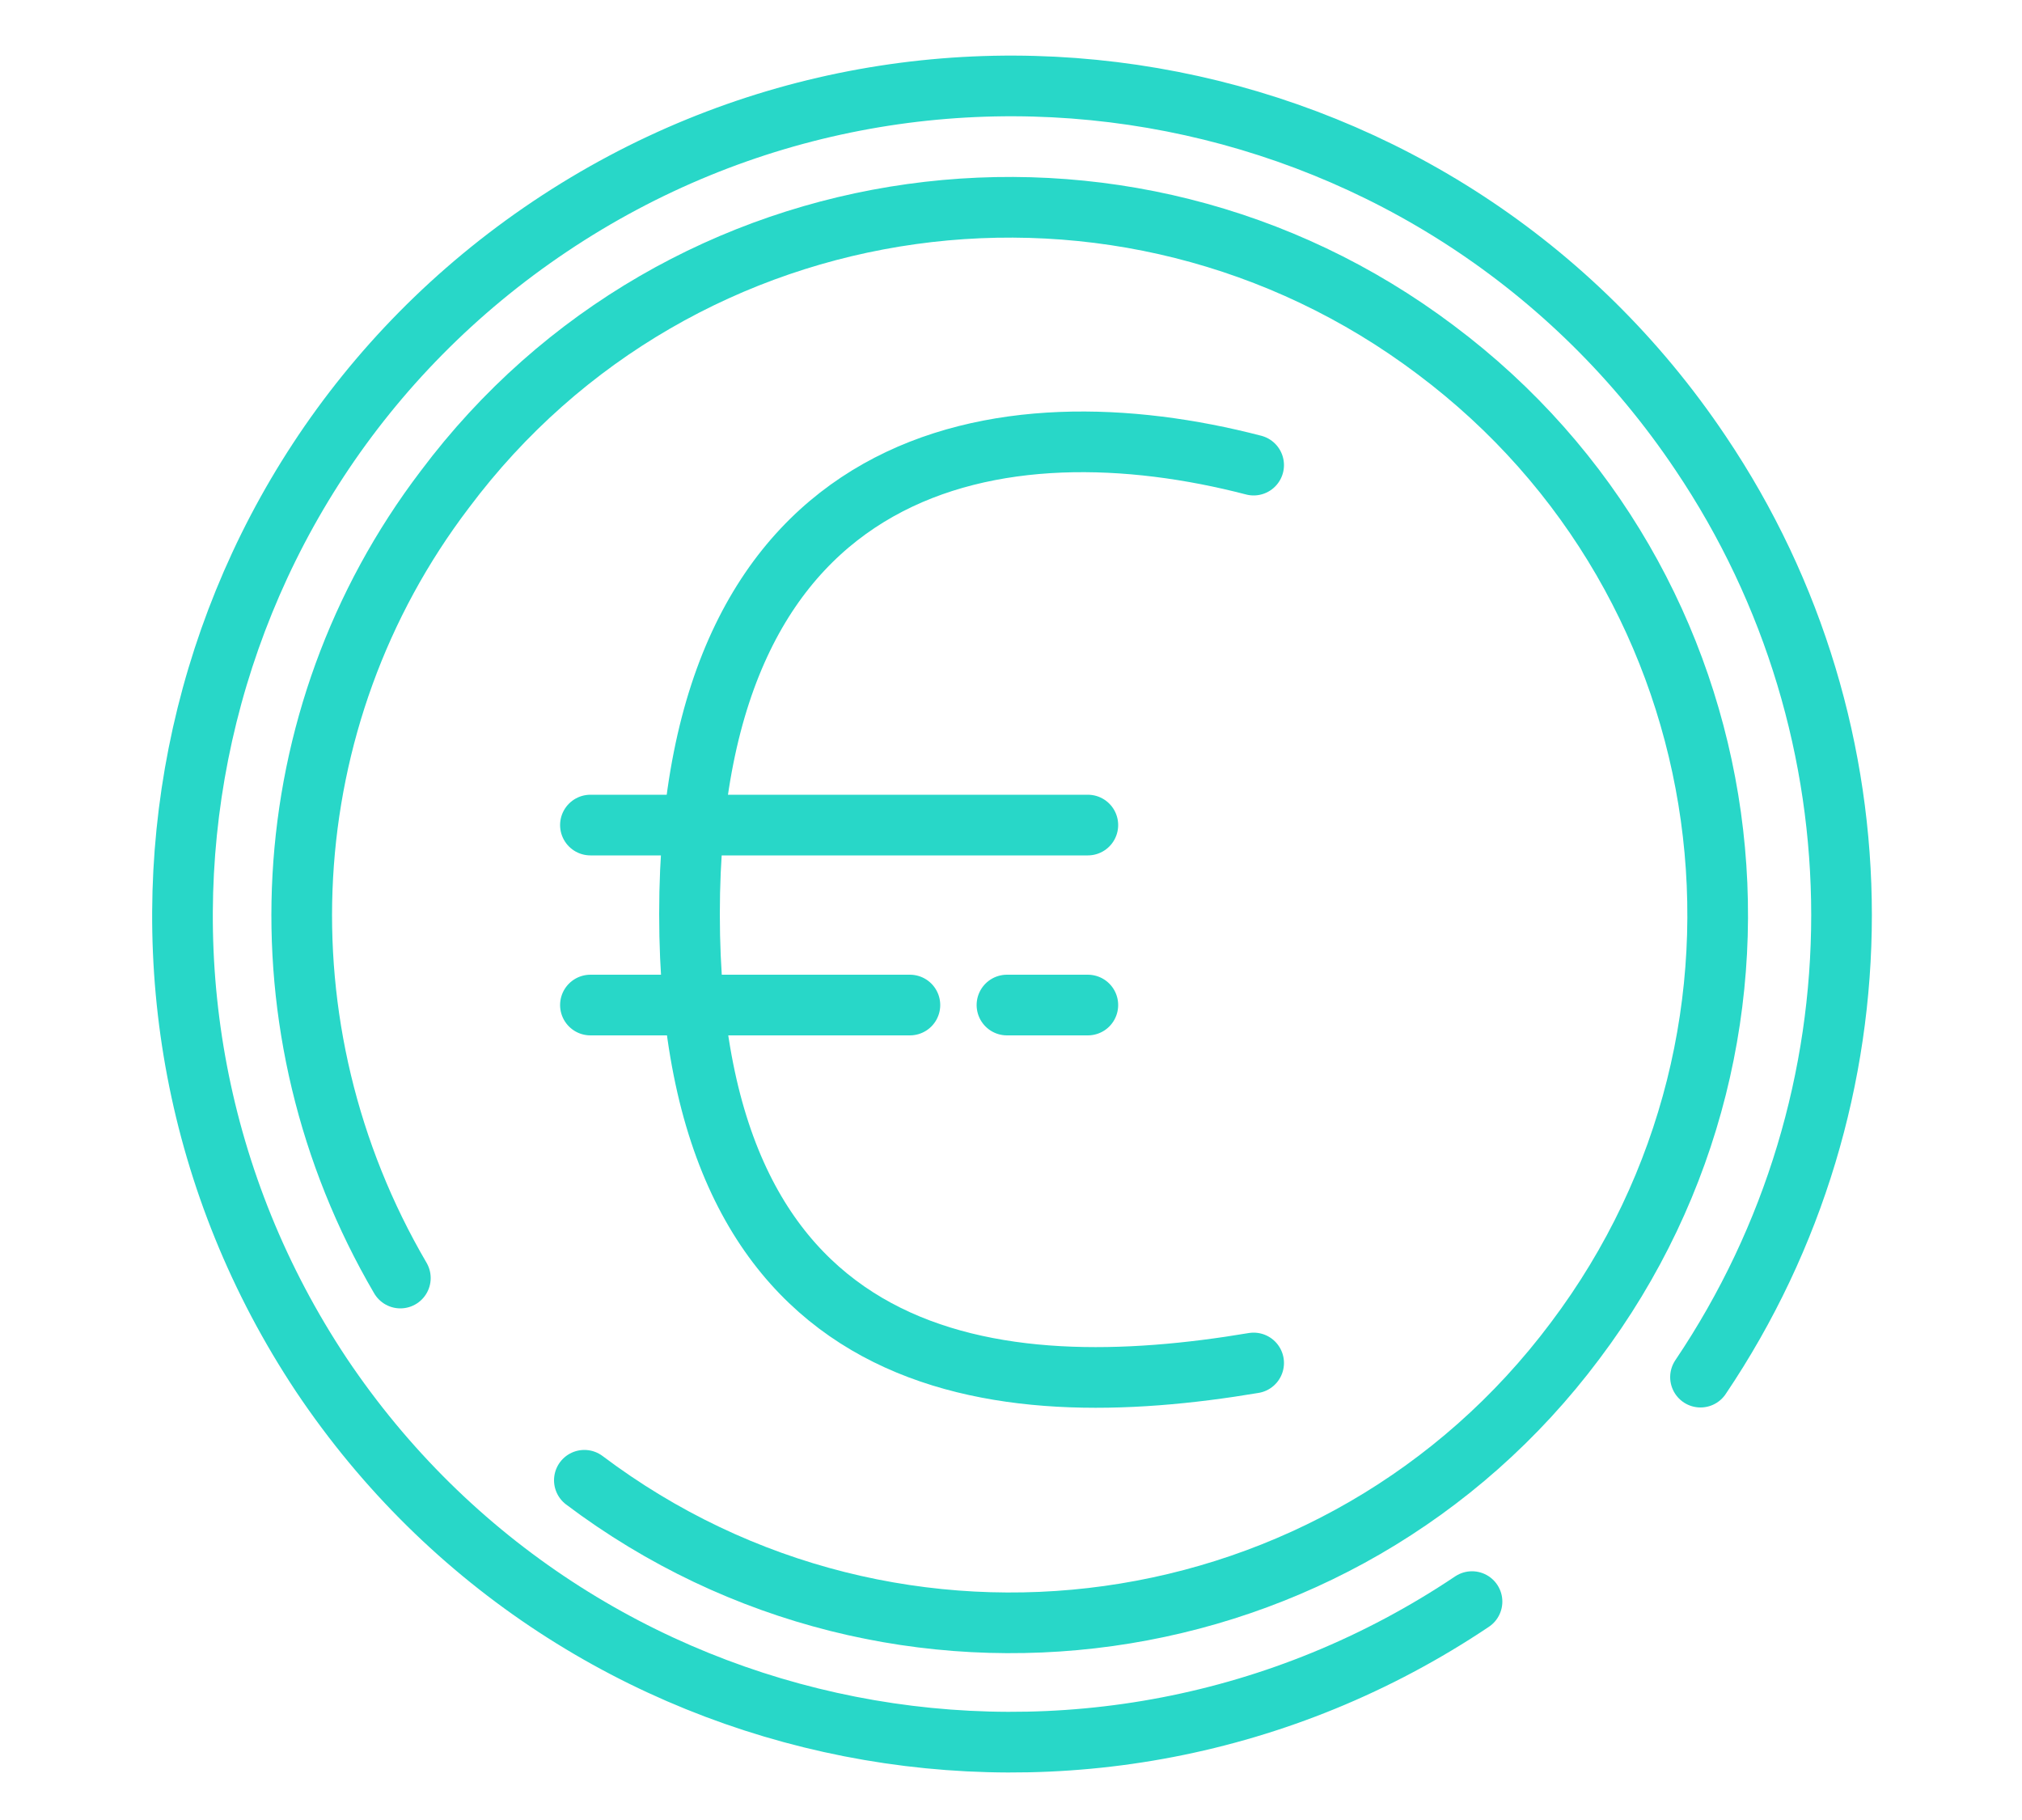 <?xml version="1.0" encoding="UTF-8"?>
<svg id="Ebene_1" xmlns="http://www.w3.org/2000/svg" version="1.1" viewBox="0 0 100 90">
  <!-- Generator: Adobe Illustrator 29.0.1, SVG Export Plug-In . SVG Version: 2.1.0 Build 192)  -->
  <defs>
    <style>
      .st0 {
        fill: none;
        stroke: #28d7c8;
        stroke-linecap: round;
        stroke-linejoin: round;
        stroke-width: 3px;
      }
    </style>
  </defs>
  <path class="st0" d="M72.8,79.2c-18.8,12.6-44.3,7.6-56.9-11.2C3.4,49.2,8.4,23.8,27.2,11.2c18.8-12.6,44.3-7.6,56.9,11.2,9.3,13.8,9.3,31.9,0,45.7"/>
  <line class="st0" x1="29.2" y1="40.8" x2="53.8" y2="40.8"/>
  <line class="st0" x1="29.2" y1="49.7" x2="45" y2="49.7"/>
  <line class="st0" x1="49.8" y1="49.7" x2="53.8" y2="49.7"/>
  <path class="st0" d="M62,23c-12.3-3.2-27.9-.9-27.9,22.2s15.4,24.3,27.9,22.2"/>
  <path class="st0" d="M28.9,73.2c15.4,11.6,37.4,8.6,49-6.9,11.6-15.4,8.6-37.4-6.9-49-15.4-11.6-37.4-8.6-49,6.9-8.6,11.3-9.4,26.7-2.2,39"/>
</svg>